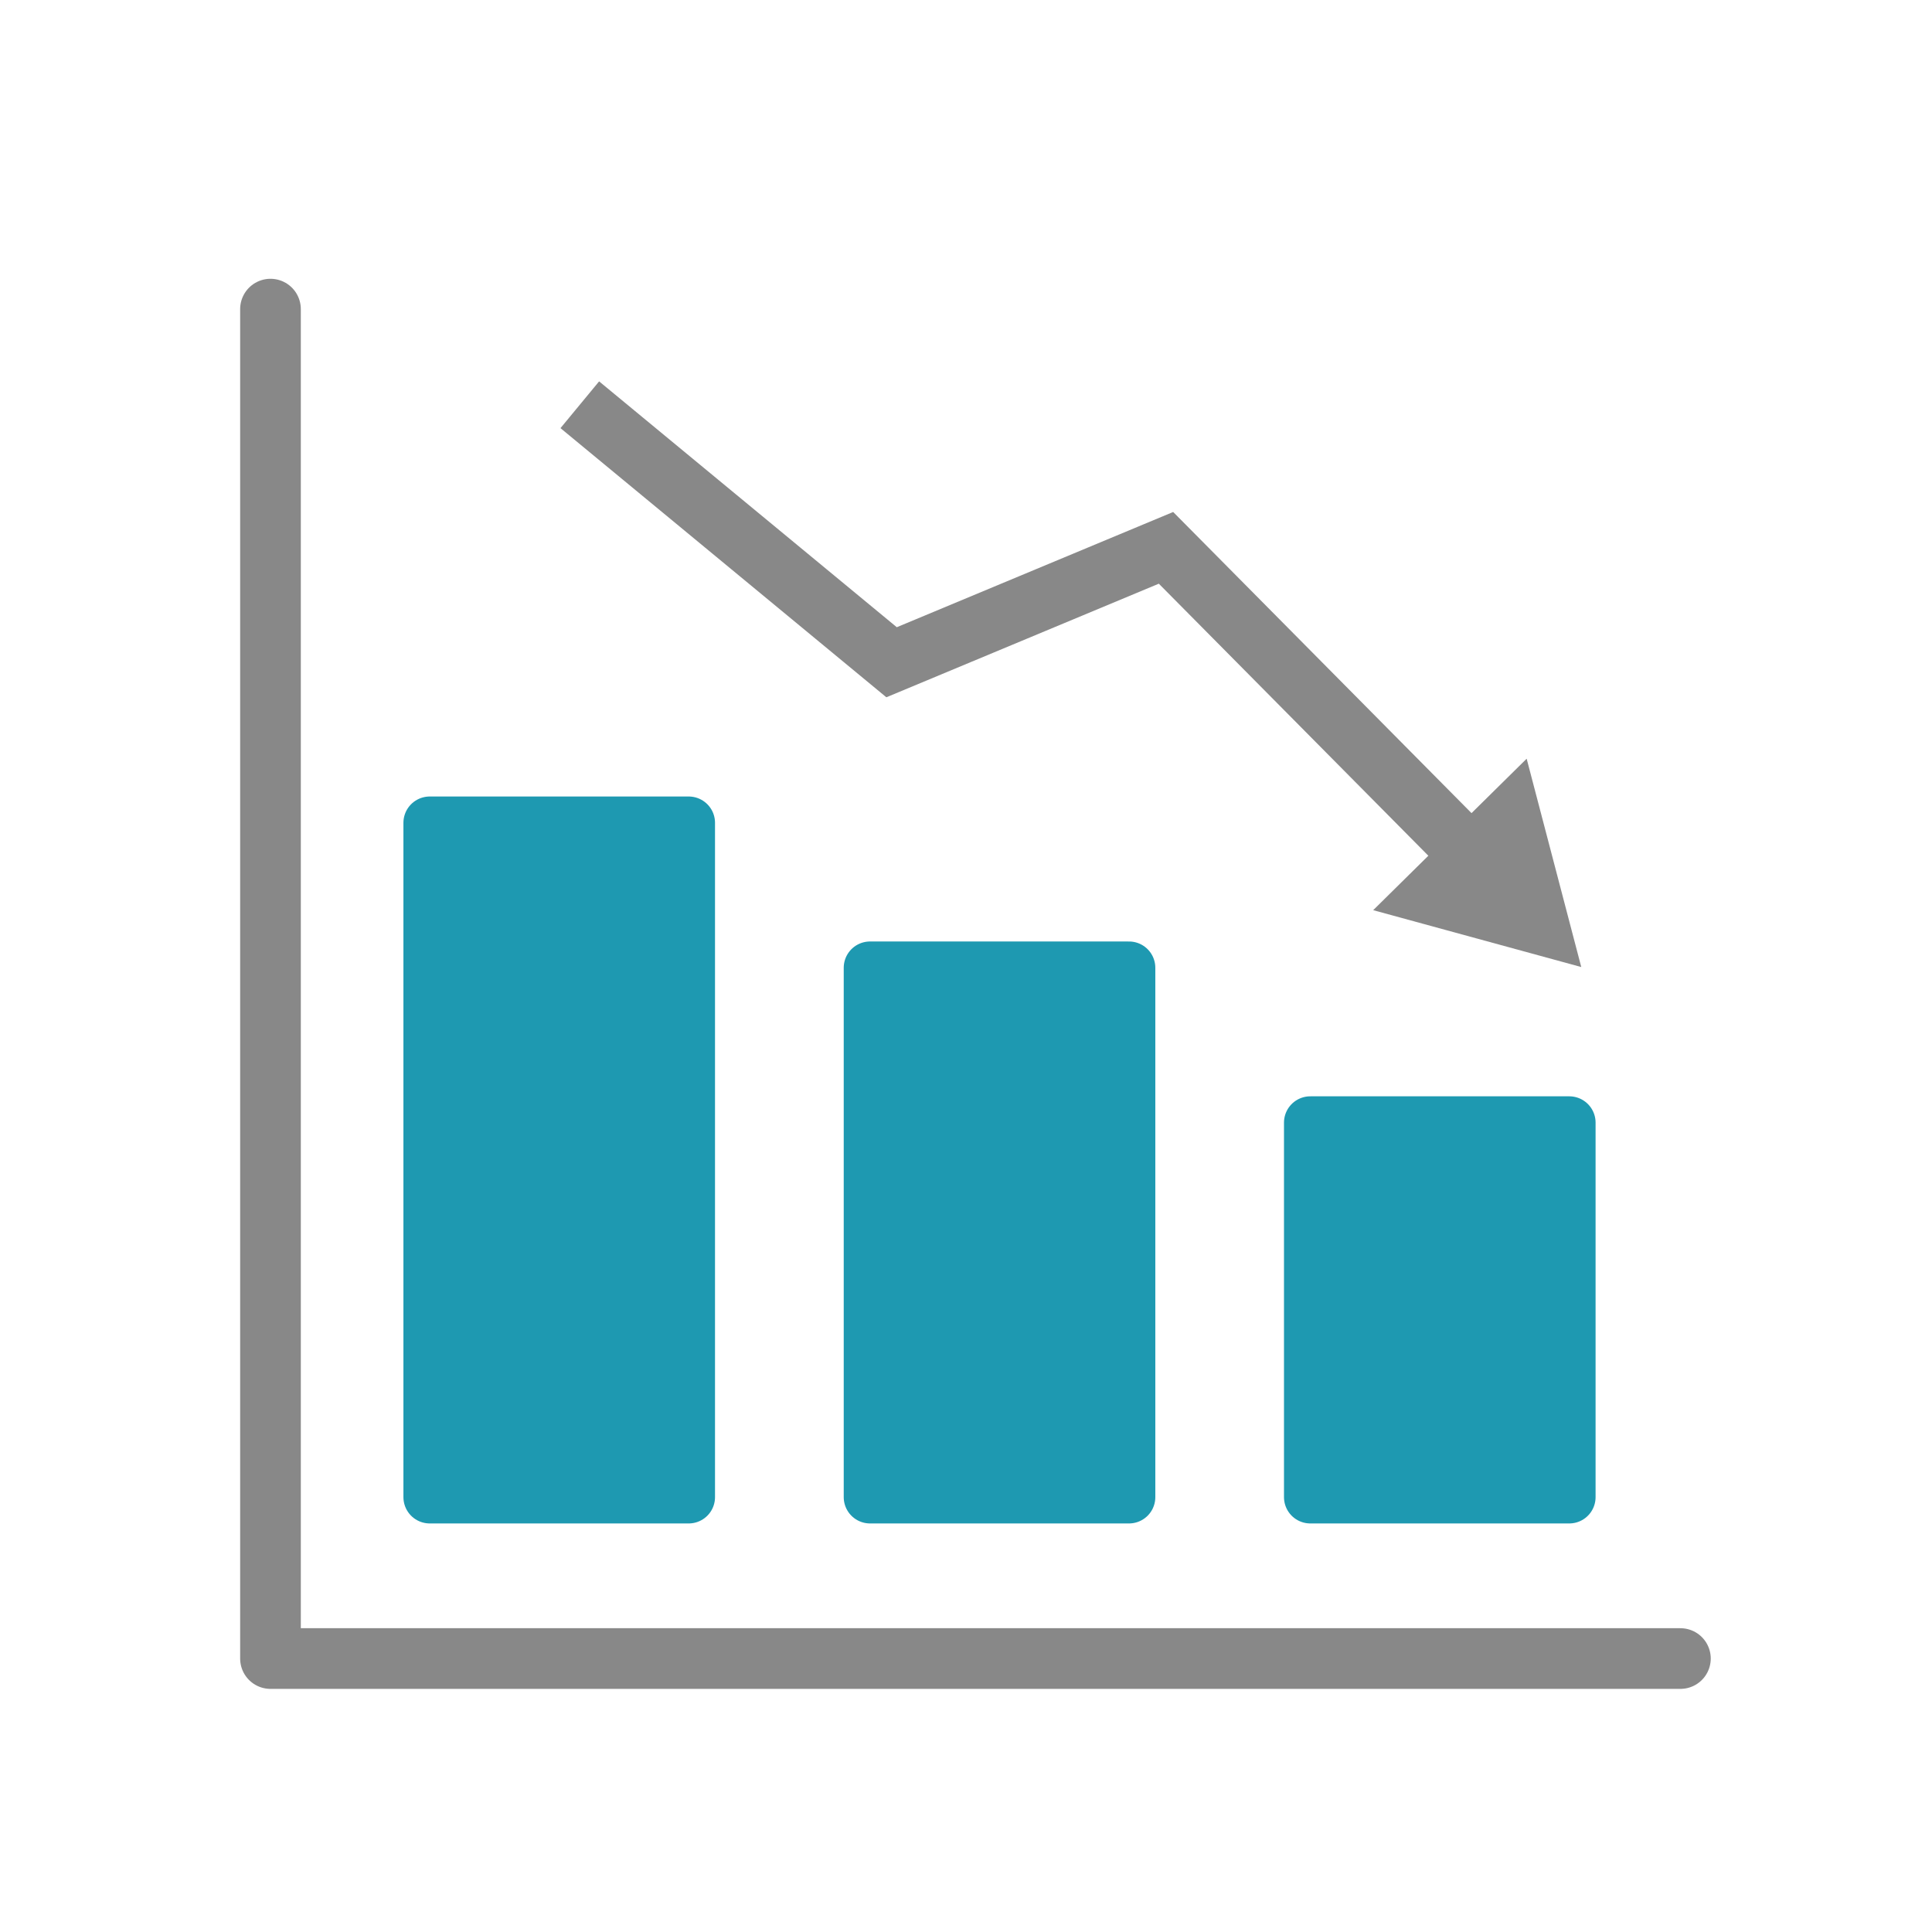 <svg width="50" height="50" fill="none" xmlns="http://www.w3.org/2000/svg"><path d="M43.489 42.923H7V8" stroke="#888" stroke-width="1.57" stroke-linecap="round" stroke-linejoin="round"/><path d="M15.005 10.475l8.069 6.664 7.102-2.961 7.923 7.997" stroke="#888" stroke-width="1.57" stroke-miterlimit="10"/><path d="M39.51 19.636l1.413 5.391-5.385-1.472 3.971-3.919z" fill="#888"/><path d="M33.91 38.746h6.703v-9.693H33.91v9.693zm-11.394 0h6.703v-13.7h-6.703v13.7zm-11.395 0h6.703V21.294h-6.703v17.452z" fill="#1E99B1" stroke="#1E99B1" stroke-width="1.361" stroke-linecap="round" stroke-linejoin="round"/></svg>
